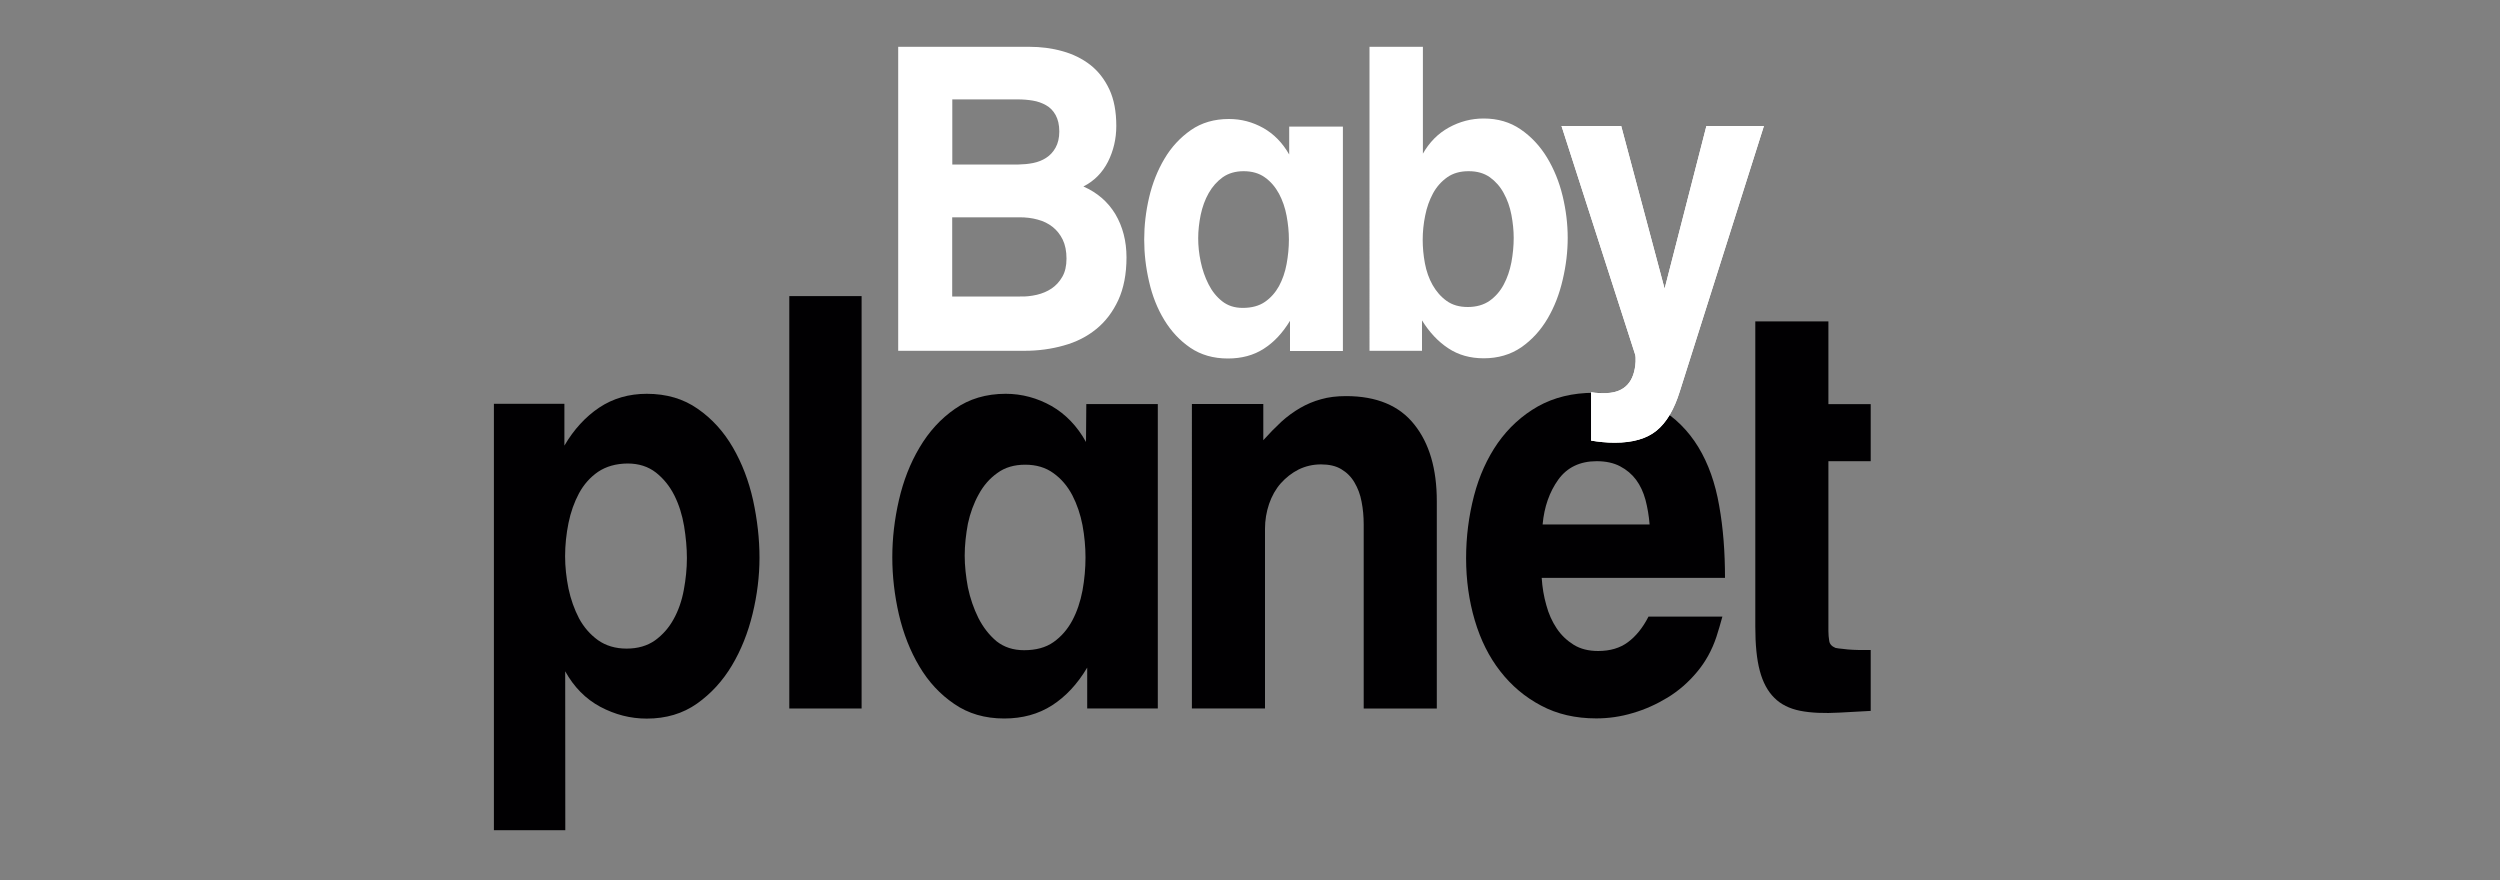 <svg xmlns="http://www.w3.org/2000/svg" xmlns:xlink="http://www.w3.org/1999/xlink" id="Layer_1" x="0px" y="0px" viewBox="0 0 250 88" style="enable-background:new 0 0 250 88;" xml:space="preserve"><rect x="0" y="0" width="250" height="88" fill="#808080" stroke="none"/><style type="text/css">	.st0{fill:#010002;}	.st1{fill:#FFFFFF;}</style><g>	<g>		<g>			<path class="st0" d="M56.44,40.38v4.18c0.95-1.62,2.11-2.88,3.48-3.8c1.38-0.92,2.97-1.38,4.76-1.38c1.97,0,3.67,0.5,5.09,1.5     c1.43,0.99,2.6,2.28,3.52,3.87c0.91,1.57,1.59,3.34,2.02,5.28c0.42,1.94,0.64,3.85,0.64,5.74c0,1.84-0.23,3.72-0.69,5.61     c-0.46,1.9-1.15,3.63-2.07,5.17c-0.92,1.54-2.08,2.81-3.49,3.81c-1.42,1-3.09,1.5-5.03,1.5c-1.63,0-3.17-0.4-4.64-1.18     c-1.47-0.79-2.63-1.97-3.51-3.55l0.01,15.89h-7.14V40.38H56.44z M59.81,47.18c-0.8,0.55-1.43,1.27-1.91,2.15     c-0.47,0.88-0.83,1.88-1.05,2.97c-0.22,1.09-0.34,2.2-0.34,3.33c0,1.06,0.12,2.13,0.34,3.23c0.23,1.09,0.59,2.08,1.05,2.97     c0.48,0.89,1.11,1.61,1.89,2.18c0.79,0.56,1.75,0.85,2.87,0.85c1.13,0,2.07-0.28,2.84-0.82c0.76-0.55,1.39-1.26,1.86-2.12     c0.48-0.86,0.82-1.84,1.02-2.92c0.2-1.08,0.31-2.13,0.31-3.19c0-1.01-0.1-2.09-0.28-3.2c-0.19-1.12-0.51-2.14-0.97-3.06     c-0.46-0.92-1.08-1.69-1.84-2.29c-0.77-0.6-1.71-0.91-2.84-0.91C61.6,46.36,60.62,46.64,59.81,47.18z"></path>			<path class="st0" d="M86.16,29.61v41.24h-7.23V29.61H86.16z"></path>			<path class="st0" d="M108.72,70.84v-4.08c-0.98,1.65-2.15,2.9-3.52,3.78c-1.36,0.87-2.95,1.31-4.78,1.31c-1.93,0-3.6-0.49-5-1.46     c-1.42-0.96-2.58-2.22-3.49-3.76c-0.91-1.53-1.59-3.26-2.04-5.18c-0.44-1.92-0.66-3.83-0.66-5.72c0-1.89,0.22-3.79,0.66-5.71     c0.44-1.92,1.12-3.68,2.06-5.26c0.94-1.59,2.11-2.88,3.54-3.87c1.42-1,3.12-1.51,5.08-1.51c1.62,0,3.16,0.42,4.58,1.22     c1.41,0.81,2.57,2.01,3.45,3.6l0.03-3.79h7.15v30.44H108.72z M105.35,64.21c0.78-0.55,1.4-1.27,1.88-2.16     c0.47-0.88,0.81-1.89,1.02-3c0.2-1.11,0.3-2.21,0.3-3.31c0-1.04-0.1-2.13-0.3-3.22c-0.21-1.09-0.55-2.09-1.02-3     c-0.48-0.91-1.1-1.64-1.88-2.2c-0.78-0.57-1.72-0.85-2.83-0.85c-1.09,0-2.02,0.27-2.77,0.82c-0.77,0.54-1.4,1.26-1.88,2.15     c-0.49,0.88-0.85,1.86-1.08,2.93c-0.2,1.08-0.32,2.15-0.32,3.2c0,1.02,0.12,2.08,0.32,3.17c0.23,1.1,0.58,2.11,1.05,3.06     c0.48,0.94,1.08,1.71,1.82,2.33c0.75,0.59,1.66,0.89,2.75,0.89C103.59,65.02,104.57,64.76,105.35,64.21z"></path>			<path class="st0" d="M126.33,40.4v3.62c0.61-0.68,1.21-1.29,1.8-1.84c0.59-0.54,1.23-1,1.88-1.38c0.66-0.38,1.36-0.68,2.11-0.88     c0.73-0.21,1.56-0.31,2.48-0.31c3.04,0,5.32,0.94,6.82,2.83c1.51,1.88,2.26,4.44,2.26,7.68v20.73h-7.31V52.44     c0-0.79-0.07-1.55-0.21-2.26c-0.13-0.73-0.38-1.37-0.71-1.93c-0.33-0.57-0.78-1.01-1.32-1.33c-0.54-0.33-1.23-0.48-2.03-0.48     c-0.81,0-1.56,0.18-2.24,0.51c-0.67,0.34-1.27,0.81-1.78,1.38c-0.52,0.59-0.9,1.28-1.17,2.06c-0.27,0.8-0.41,1.63-0.41,2.49     v17.97h-7.31V40.4H126.33z"></path>			<path class="st0" d="M171.64,63.69c-0.44,1.32-1.09,2.5-1.94,3.51c-0.85,1.02-1.82,1.87-2.93,2.55c-1.1,0.67-2.27,1.2-3.48,1.55     c-1.22,0.37-2.45,0.54-3.66,0.54c-2.07,0-3.91-0.42-5.52-1.28c-1.61-0.85-2.96-1.99-4.08-3.43c-1.12-1.43-1.97-3.13-2.55-5.09     c-0.58-1.96-0.87-4.04-0.87-6.22c0-2.15,0.27-4.23,0.79-6.24c0.52-1.99,1.32-3.76,2.38-5.28c1.07-1.52,2.41-2.75,4.01-3.66     c1.61-0.9,3.48-1.36,5.61-1.36c2.61,0,4.74,0.5,6.42,1.47c1.68,0.98,3.01,2.31,4.02,3.97c1,1.65,1.69,3.6,2.08,5.86     c0.4,2.23,0.58,4.64,0.58,7.21h-18.33c0.06,0.94,0.21,1.85,0.46,2.72c0.23,0.87,0.58,1.64,1.04,2.33     c0.45,0.68,1.03,1.22,1.7,1.64c0.68,0.42,1.5,0.62,2.45,0.62c1.18,0,2.18-0.29,2.97-0.88c0.8-0.59,1.49-1.44,2.06-2.56h7.39     C172.04,62.38,171.85,63.05,171.64,63.69z M164.55,49.99c-0.21-0.77-0.52-1.44-0.94-2.01c-0.42-0.56-0.95-1.01-1.6-1.35     c-0.64-0.34-1.43-0.51-2.34-0.51c-1.67,0-2.96,0.62-3.84,1.84c-0.88,1.23-1.41,2.72-1.57,4.49h10.7     C164.89,51.57,164.75,50.76,164.55,49.99z"></path>			<path class="st0" d="M180.02,71.08c-1.06-0.21-1.94-0.64-2.59-1.3c-0.66-0.65-1.15-1.56-1.45-2.7c-0.31-1.15-0.45-2.63-0.45-4.44     v-30.5h7.31v8.27h4.23v5.71h-4.23v16.98c0,0.34,0.03,0.66,0.08,0.98c0.04,0.32,0.26,0.56,0.63,0.71c0.18,0.03,0.42,0.08,0.75,0.1     c0.32,0.05,0.66,0.07,1.01,0.09c0.36,0.02,0.7,0.02,0.99,0.02c0.34,0,0.6,0,0.77,0v6.09l-3.11,0.17     C182.4,71.35,181.09,71.29,180.02,71.08z"></path>		</g>	</g></g><path class="st1" d="M160.68,39.31c1.8-0.08,2.76-1.13,2.88-3.13c0-0.14,0-0.28,0-0.42c0-0.11-0.02-0.24-0.07-0.38l-7.34-22.78h5.97  l4.34,16.27l4.18-16.27h5.75l-8.41,26.54c-0.56,1.81-1.33,3.11-2.32,3.92c-0.99,0.81-2.39,1.21-4.19,1.21  c-0.41,0-0.82-0.02-1.22-0.06c-0.41-0.04-0.79-0.09-1.14-0.15v-4.84C159.67,39.31,160.19,39.33,160.68,39.31z"></path><path class="st1" d="M160.68,39.31c1.8-0.08,2.76-1.13,2.88-3.13c0-0.14,0-0.28,0-0.42c0-0.11-0.02-0.24-0.07-0.38l-7.34-22.78h5.97  l4.34,16.27l4.18-16.27h5.75l-8.41,26.54c-0.56,1.81-1.33,3.11-2.32,3.92c-0.99,0.81-2.39,1.21-4.19,1.21  c-0.41,0-0.82-0.02-1.22-0.06c-0.41-0.04-0.79-0.09-1.14-0.15v-4.84C159.67,39.31,160.19,39.33,160.68,39.31z"></path><path class="st1" d="M102.92,4.68c1.17,0,2.27,0.14,3.33,0.44c1.05,0.29,1.98,0.75,2.78,1.37c0.8,0.63,1.43,1.44,1.9,2.44  c0.47,1,0.7,2.22,0.7,3.67c0,1.28-0.28,2.47-0.83,3.57c-0.56,1.1-1.38,1.93-2.46,2.48c1.39,0.61,2.46,1.54,3.2,2.77  c0.73,1.24,1.11,2.68,1.11,4.32c0,1.67-0.28,3.09-0.82,4.27c-0.55,1.18-1.28,2.15-2.21,2.9c-0.92,0.75-2,1.3-3.24,1.64  c-1.23,0.35-2.54,0.53-3.91,0.53H89.82V4.68H102.92z M103.32,16.3c0.49-0.1,0.92-0.27,1.3-0.52c0.39-0.25,0.7-0.59,0.94-1.02  c0.24-0.43,0.37-0.97,0.37-1.61c0-0.67-0.13-1.21-0.37-1.65c-0.24-0.43-0.56-0.76-0.96-0.98c-0.39-0.22-0.83-0.38-1.32-0.46  c-0.49-0.08-0.98-0.12-1.49-0.12h-6.56v6.51h6.63C102.34,16.44,102.83,16.4,103.32,16.3z M103.68,29.48  c0.55-0.13,1.05-0.34,1.48-0.63c0.43-0.29,0.79-0.68,1.07-1.17c0.28-0.48,0.42-1.09,0.42-1.82c0-0.75-0.13-1.38-0.38-1.9  c-0.25-0.51-0.59-0.94-1.01-1.27c-0.42-0.33-0.91-0.58-1.49-0.73c-0.57-0.16-1.18-0.23-1.81-0.23h-6.74v7.92H102  C102.56,29.67,103.11,29.61,103.68,29.48z"></path><path class="st1" d="M142.27,15.4c0.66-1.17,1.53-2.05,2.62-2.65c1.09-0.6,2.25-0.9,3.47-0.9c1.42,0,2.65,0.36,3.71,1.09  c1.05,0.72,1.93,1.66,2.63,2.81c0.7,1.16,1.22,2.43,1.56,3.84c0.34,1.41,0.51,2.81,0.51,4.19c0,1.36-0.16,2.76-0.5,4.19  c-0.33,1.44-0.83,2.73-1.52,3.9c-0.69,1.17-1.56,2.12-2.62,2.86c-1.07,0.73-2.32,1.1-3.76,1.1c-1.35,0-2.53-0.33-3.54-1  c-1.02-0.67-1.89-1.6-2.63-2.79v3.04h-5.25V4.68h5.34V15.4z M144.72,17.73c-0.59,0.42-1.06,0.95-1.42,1.61  c-0.35,0.65-0.62,1.39-0.78,2.21c-0.17,0.82-0.25,1.64-0.25,2.44c0,0.75,0.07,1.53,0.22,2.34c0.15,0.8,0.41,1.53,0.77,2.17  c0.36,0.63,0.82,1.17,1.39,1.58c0.58,0.42,1.28,0.62,2.13,0.62c0.86,0,1.59-0.21,2.18-0.62c0.59-0.42,1.06-0.96,1.41-1.62  c0.36-0.67,0.61-1.41,0.77-2.23c0.15-0.82,0.23-1.63,0.23-2.44c0-0.75-0.08-1.52-0.23-2.31c-0.15-0.79-0.41-1.52-0.77-2.17  c-0.35-0.65-0.82-1.18-1.39-1.59c-0.57-0.4-1.27-0.6-2.08-0.6C146.03,17.11,145.3,17.32,144.72,17.73z"></path><path class="st1" d="M129,35.1v-3.02c-0.74,1.22-1.61,2.15-2.63,2.8c-1.01,0.65-2.21,0.97-3.58,0.97c-1.45,0-2.7-0.36-3.75-1.07  c-1.06-0.72-1.92-1.65-2.61-2.78c-0.69-1.13-1.2-2.41-1.52-3.83c-0.33-1.42-0.49-2.82-0.49-4.21c0-1.39,0.16-2.8,0.49-4.21  c0.33-1.42,0.85-2.72,1.54-3.88c0.69-1.17,1.58-2.12,2.64-2.86c1.07-0.74,2.33-1.11,3.81-1.11c1.22,0,2.36,0.3,3.43,0.9  c1.06,0.6,1.92,1.48,2.59,2.65v-2.79h5.37V35.1H129z M126.49,30.19c0.58-0.4,1.05-0.93,1.41-1.58c0.35-0.65,0.61-1.39,0.76-2.21  c0.15-0.82,0.23-1.64,0.23-2.44c0-0.78-0.08-1.57-0.23-2.38c-0.15-0.81-0.41-1.55-0.76-2.21c-0.36-0.66-0.82-1.21-1.41-1.63  c-0.58-0.42-1.3-0.62-2.13-0.62c-0.81,0-1.5,0.2-2.08,0.6c-0.57,0.41-1.04,0.94-1.41,1.59c-0.37,0.65-0.63,1.38-0.8,2.17  c-0.16,0.79-0.25,1.58-0.25,2.35c0,0.76,0.08,1.53,0.25,2.34c0.17,0.81,0.43,1.56,0.78,2.25c0.35,0.7,0.81,1.27,1.37,1.71  c0.56,0.44,1.24,0.66,2.05,0.66C125.17,30.79,125.91,30.59,126.49,30.19z"></path></svg>